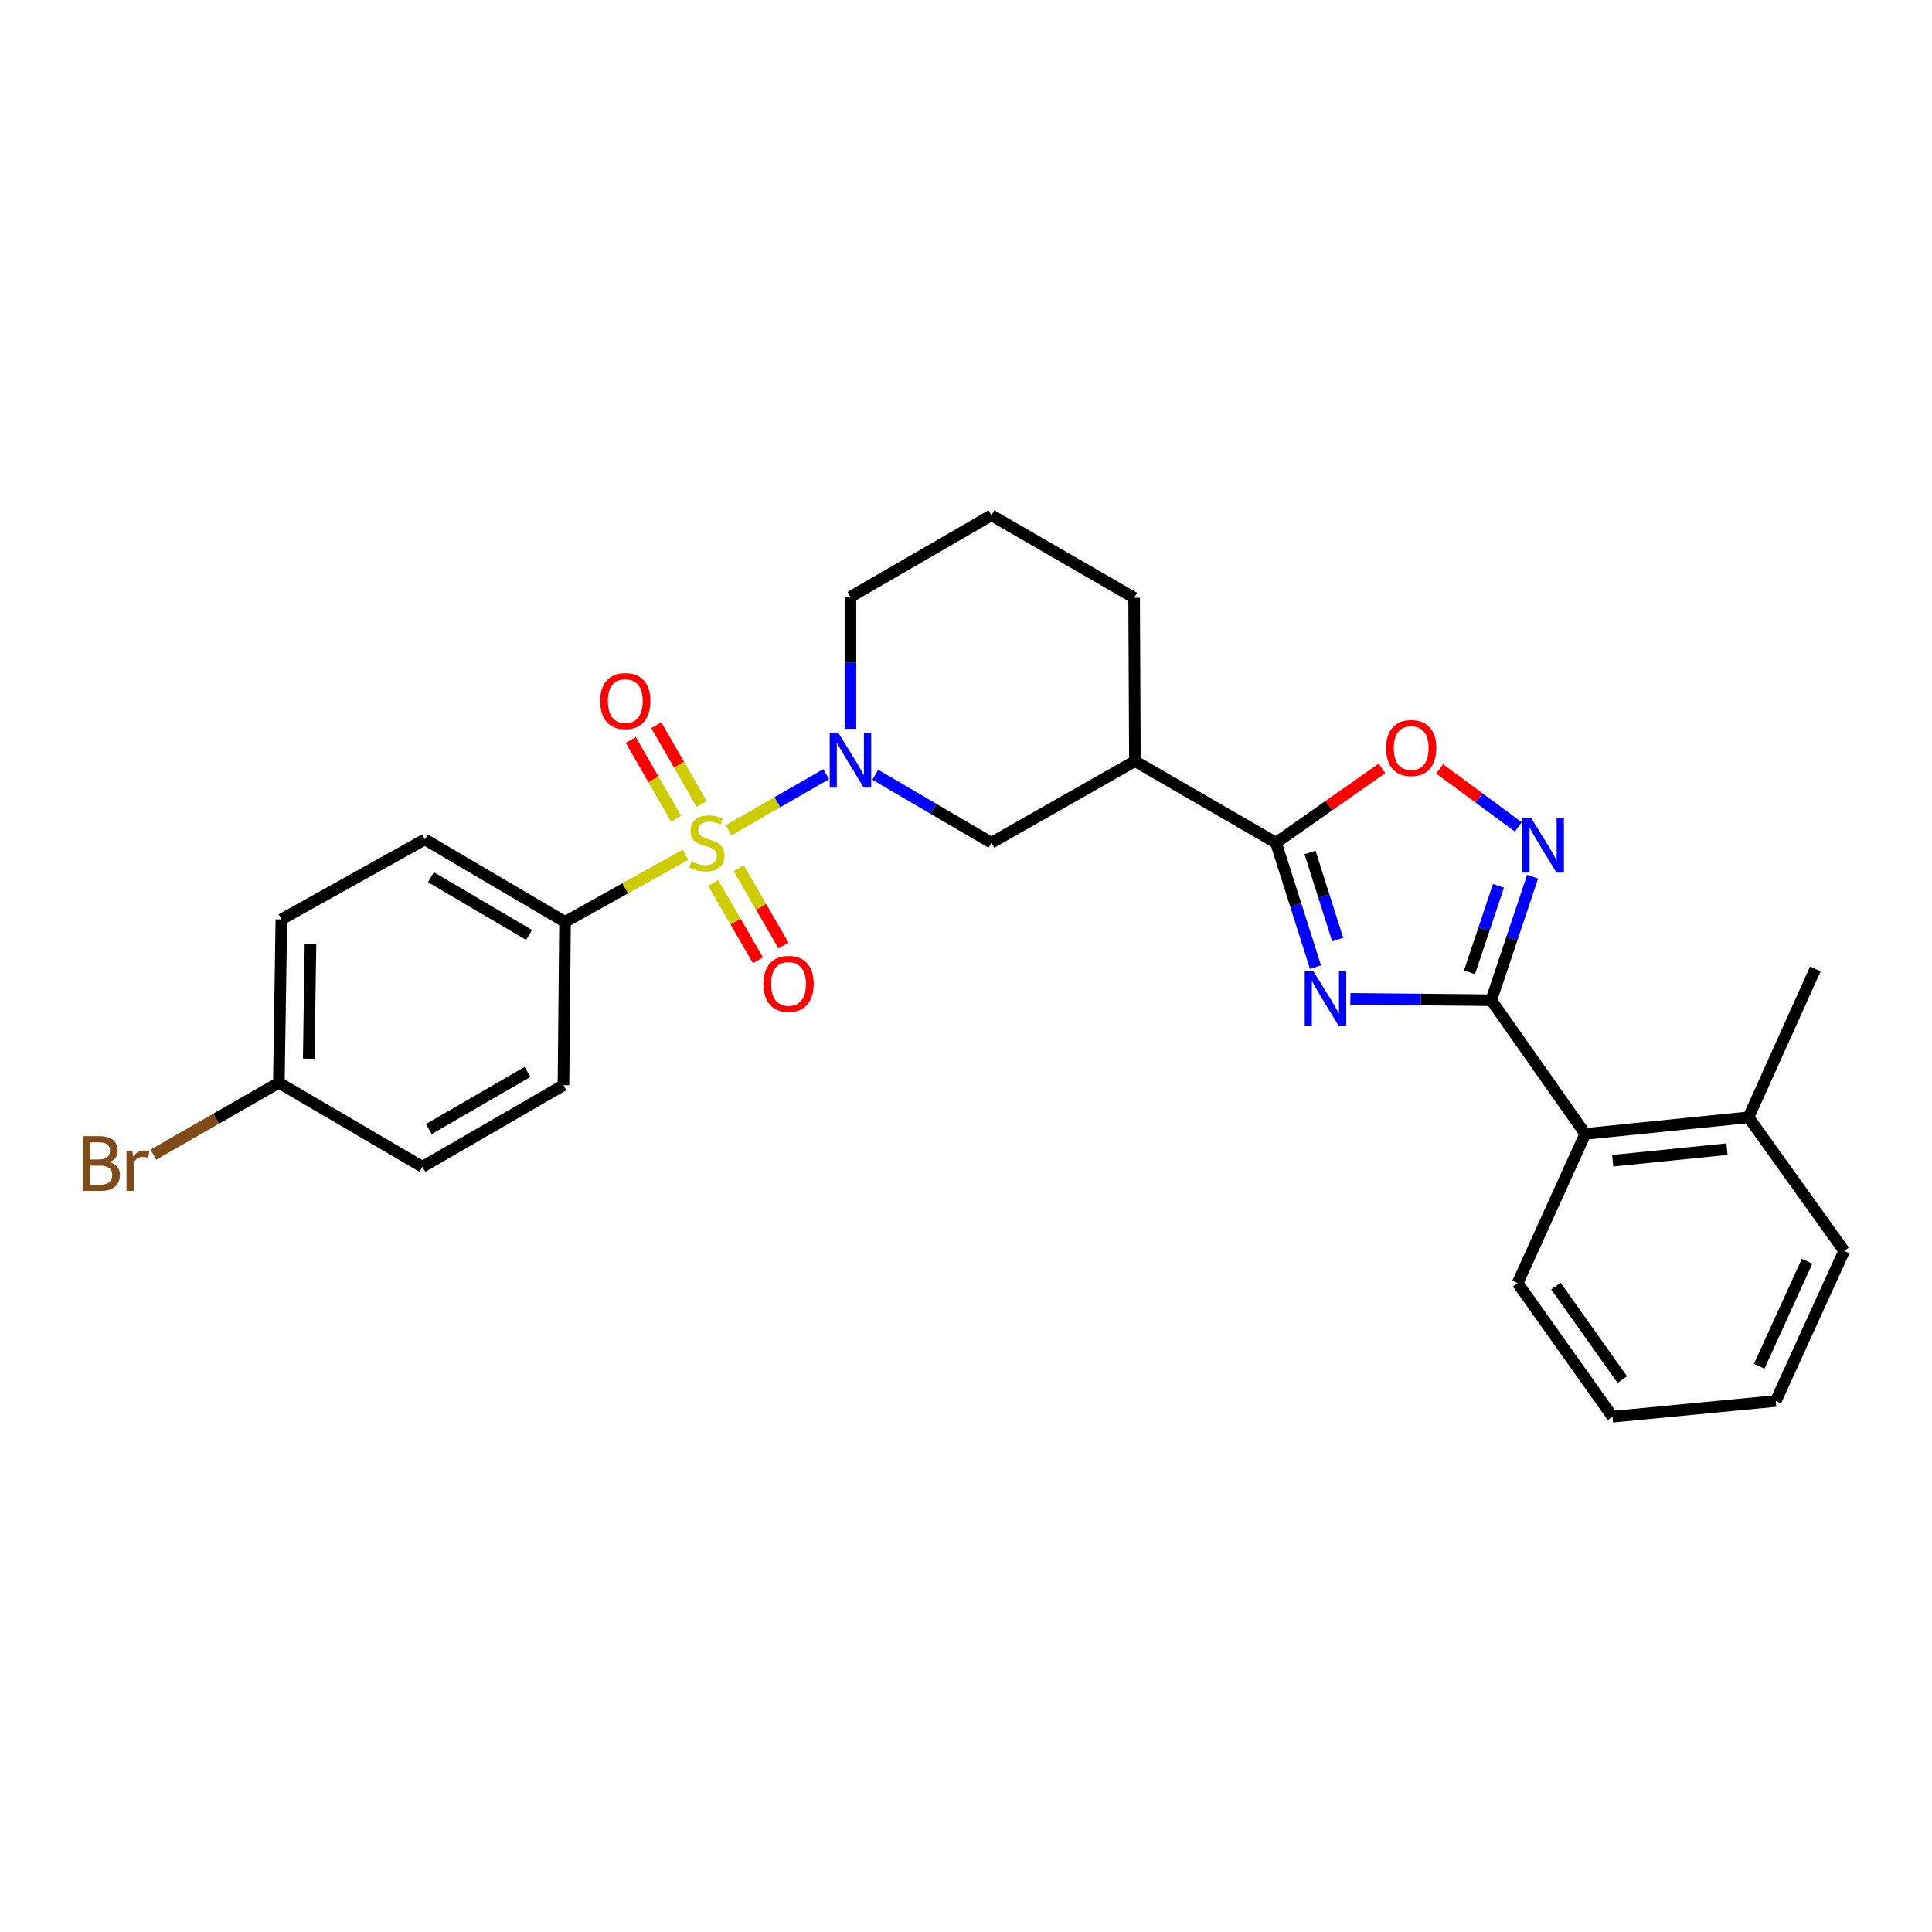 <?xml version='1.0' encoding='iso-8859-1'?>
<svg version='1.1' baseProfile='full'
              xmlns='http://www.w3.org/2000/svg'
                      xmlns:rdkit='http://www.rdkit.org/xml'
                      xmlns:xlink='http://www.w3.org/1999/xlink'
                  xml:space='preserve'
width='1000px' height='1000px' viewBox='0 0 1000 1000'>
<!-- END OF HEADER -->
<rect style='opacity:1.0;fill:#FFFFFF;stroke:none' width='1000' height='1000' x='0' y='0'> </rect>
<path class='bond-2' d='M 377.121,429.749 L 402.373,415.226' style='fill:none;fill-rule:evenodd;stroke:#CCCC00;stroke-width:6px;stroke-linecap:butt;stroke-linejoin:miter;stroke-opacity:1' />
<path class='bond-2' d='M 402.373,415.226 L 427.626,400.702' style='fill:none;fill-rule:evenodd;stroke:#0000FF;stroke-width:6px;stroke-linecap:butt;stroke-linejoin:miter;stroke-opacity:1' />
<path class='bond-8' d='M 354.716,442.443 L 323.588,459.811' style='fill:none;fill-rule:evenodd;stroke:#CCCC00;stroke-width:6px;stroke-linecap:butt;stroke-linejoin:miter;stroke-opacity:1' />
<path class='bond-8' d='M 323.588,459.811 L 292.459,477.18' style='fill:none;fill-rule:evenodd;stroke:#000000;stroke-width:6px;stroke-linecap:butt;stroke-linejoin:miter;stroke-opacity:1' />
<path class='bond-10' d='M 363.17,416.159 L 351.438,395.771' style='fill:none;fill-rule:evenodd;stroke:#CCCC00;stroke-width:6px;stroke-linecap:butt;stroke-linejoin:miter;stroke-opacity:1' />
<path class='bond-10' d='M 351.438,395.771 L 339.707,375.384' style='fill:none;fill-rule:evenodd;stroke:#FF0000;stroke-width:6px;stroke-linecap:butt;stroke-linejoin:miter;stroke-opacity:1' />
<path class='bond-10' d='M 349.939,423.772 L 338.208,403.385' style='fill:none;fill-rule:evenodd;stroke:#CCCC00;stroke-width:6px;stroke-linecap:butt;stroke-linejoin:miter;stroke-opacity:1' />
<path class='bond-10' d='M 338.208,403.385 L 326.477,382.997' style='fill:none;fill-rule:evenodd;stroke:#FF0000;stroke-width:6px;stroke-linecap:butt;stroke-linejoin:miter;stroke-opacity:1' />
<path class='bond-11' d='M 369.131,457.016 L 380.726,477.039' style='fill:none;fill-rule:evenodd;stroke:#CCCC00;stroke-width:6px;stroke-linecap:butt;stroke-linejoin:miter;stroke-opacity:1' />
<path class='bond-11' d='M 380.726,477.039 L 392.321,497.063' style='fill:none;fill-rule:evenodd;stroke:#FF0000;stroke-width:6px;stroke-linecap:butt;stroke-linejoin:miter;stroke-opacity:1' />
<path class='bond-11' d='M 382.34,449.367 L 393.936,469.39' style='fill:none;fill-rule:evenodd;stroke:#CCCC00;stroke-width:6px;stroke-linecap:butt;stroke-linejoin:miter;stroke-opacity:1' />
<path class='bond-11' d='M 393.936,469.39 L 405.531,489.414' style='fill:none;fill-rule:evenodd;stroke:#FF0000;stroke-width:6px;stroke-linecap:butt;stroke-linejoin:miter;stroke-opacity:1' />
<path class='bond-0' d='M 680.894,500.591 L 670.672,468.397' style='fill:none;fill-rule:evenodd;stroke:#0000FF;stroke-width:6px;stroke-linecap:butt;stroke-linejoin:miter;stroke-opacity:1' />
<path class='bond-0' d='M 670.672,468.397 L 660.451,436.203' style='fill:none;fill-rule:evenodd;stroke:#000000;stroke-width:6px;stroke-linecap:butt;stroke-linejoin:miter;stroke-opacity:1' />
<path class='bond-0' d='M 692.376,486.314 L 685.221,463.778' style='fill:none;fill-rule:evenodd;stroke:#0000FF;stroke-width:6px;stroke-linecap:butt;stroke-linejoin:miter;stroke-opacity:1' />
<path class='bond-0' d='M 685.221,463.778 L 678.066,441.242' style='fill:none;fill-rule:evenodd;stroke:#000000;stroke-width:6px;stroke-linecap:butt;stroke-linejoin:miter;stroke-opacity:1' />
<path class='bond-1' d='M 698.946,516.995 L 735.41,517.355' style='fill:none;fill-rule:evenodd;stroke:#0000FF;stroke-width:6px;stroke-linecap:butt;stroke-linejoin:miter;stroke-opacity:1' />
<path class='bond-1' d='M 735.41,517.355 L 771.873,517.715' style='fill:none;fill-rule:evenodd;stroke:#000000;stroke-width:6px;stroke-linecap:butt;stroke-linejoin:miter;stroke-opacity:1' />
<path class='bond-9' d='M 771.873,517.715 L 820.515,586.897' style='fill:none;fill-rule:evenodd;stroke:#000000;stroke-width:6px;stroke-linecap:butt;stroke-linejoin:miter;stroke-opacity:1' />
<path class='bond-29' d='M 771.873,517.715 L 782.58,485.741' style='fill:none;fill-rule:evenodd;stroke:#000000;stroke-width:6px;stroke-linecap:butt;stroke-linejoin:miter;stroke-opacity:1' />
<path class='bond-29' d='M 782.58,485.741 L 793.288,453.767' style='fill:none;fill-rule:evenodd;stroke:#0000FF;stroke-width:6px;stroke-linecap:butt;stroke-linejoin:miter;stroke-opacity:1' />
<path class='bond-29' d='M 760.611,503.276 L 768.106,480.894' style='fill:none;fill-rule:evenodd;stroke:#000000;stroke-width:6px;stroke-linecap:butt;stroke-linejoin:miter;stroke-opacity:1' />
<path class='bond-29' d='M 768.106,480.894 L 775.601,458.512' style='fill:none;fill-rule:evenodd;stroke:#0000FF;stroke-width:6px;stroke-linecap:butt;stroke-linejoin:miter;stroke-opacity:1' />
<path class='bond-7' d='M 453.039,401.005 L 483.098,418.604' style='fill:none;fill-rule:evenodd;stroke:#0000FF;stroke-width:6px;stroke-linecap:butt;stroke-linejoin:miter;stroke-opacity:1' />
<path class='bond-7' d='M 483.098,418.604 L 513.158,436.203' style='fill:none;fill-rule:evenodd;stroke:#000000;stroke-width:6px;stroke-linecap:butt;stroke-linejoin:miter;stroke-opacity:1' />
<path class='bond-15' d='M 440.185,377.207 L 440.185,343.082' style='fill:none;fill-rule:evenodd;stroke:#0000FF;stroke-width:6px;stroke-linecap:butt;stroke-linejoin:miter;stroke-opacity:1' />
<path class='bond-15' d='M 440.185,343.082 L 440.185,308.957' style='fill:none;fill-rule:evenodd;stroke:#000000;stroke-width:6px;stroke-linecap:butt;stroke-linejoin:miter;stroke-opacity:1' />
<path class='bond-3' d='M 660.451,436.203 L 587.436,393.955' style='fill:none;fill-rule:evenodd;stroke:#000000;stroke-width:6px;stroke-linecap:butt;stroke-linejoin:miter;stroke-opacity:1' />
<path class='bond-5' d='M 660.451,436.203 L 687.872,416.963' style='fill:none;fill-rule:evenodd;stroke:#000000;stroke-width:6px;stroke-linecap:butt;stroke-linejoin:miter;stroke-opacity:1' />
<path class='bond-5' d='M 687.872,416.963 L 715.293,397.724' style='fill:none;fill-rule:evenodd;stroke:#FF0000;stroke-width:6px;stroke-linecap:butt;stroke-linejoin:miter;stroke-opacity:1' />
<path class='bond-4' d='M 785.876,428.004 L 765.514,412.984' style='fill:none;fill-rule:evenodd;stroke:#0000FF;stroke-width:6px;stroke-linecap:butt;stroke-linejoin:miter;stroke-opacity:1' />
<path class='bond-4' d='M 765.514,412.984 L 745.152,397.963' style='fill:none;fill-rule:evenodd;stroke:#FF0000;stroke-width:6px;stroke-linecap:butt;stroke-linejoin:miter;stroke-opacity:1' />
<path class='bond-6' d='M 587.436,393.955 L 513.158,436.203' style='fill:none;fill-rule:evenodd;stroke:#000000;stroke-width:6px;stroke-linecap:butt;stroke-linejoin:miter;stroke-opacity:1' />
<path class='bond-28' d='M 587.436,393.955 L 587.02,309.398' style='fill:none;fill-rule:evenodd;stroke:#000000;stroke-width:6px;stroke-linecap:butt;stroke-linejoin:miter;stroke-opacity:1' />
<path class='bond-13' d='M 292.459,477.18 L 219.919,434.49' style='fill:none;fill-rule:evenodd;stroke:#000000;stroke-width:6px;stroke-linecap:butt;stroke-linejoin:miter;stroke-opacity:1' />
<path class='bond-13' d='M 273.836,483.932 L 223.058,454.049' style='fill:none;fill-rule:evenodd;stroke:#000000;stroke-width:6px;stroke-linecap:butt;stroke-linejoin:miter;stroke-opacity:1' />
<path class='bond-14' d='M 292.459,477.18 L 291.645,561.694' style='fill:none;fill-rule:evenodd;stroke:#000000;stroke-width:6px;stroke-linecap:butt;stroke-linejoin:miter;stroke-opacity:1' />
<path class='bond-12' d='M 820.515,586.897 L 905.021,578.323' style='fill:none;fill-rule:evenodd;stroke:#000000;stroke-width:6px;stroke-linecap:butt;stroke-linejoin:miter;stroke-opacity:1' />
<path class='bond-12' d='M 834.732,600.797 L 893.886,594.796' style='fill:none;fill-rule:evenodd;stroke:#000000;stroke-width:6px;stroke-linecap:butt;stroke-linejoin:miter;stroke-opacity:1' />
<path class='bond-22' d='M 820.515,586.897 L 785.517,664.135' style='fill:none;fill-rule:evenodd;stroke:#000000;stroke-width:6px;stroke-linecap:butt;stroke-linejoin:miter;stroke-opacity:1' />
<path class='bond-23' d='M 905.021,578.323 L 939.62,501.518' style='fill:none;fill-rule:evenodd;stroke:#000000;stroke-width:6px;stroke-linecap:butt;stroke-linejoin:miter;stroke-opacity:1' />
<path class='bond-24' d='M 905.021,578.323 L 954.545,647.488' style='fill:none;fill-rule:evenodd;stroke:#000000;stroke-width:6px;stroke-linecap:butt;stroke-linejoin:miter;stroke-opacity:1' />
<path class='bond-18' d='M 219.919,434.49 L 145.632,475.891' style='fill:none;fill-rule:evenodd;stroke:#000000;stroke-width:6px;stroke-linecap:butt;stroke-linejoin:miter;stroke-opacity:1' />
<path class='bond-17' d='M 291.645,561.694 L 218.63,603.951' style='fill:none;fill-rule:evenodd;stroke:#000000;stroke-width:6px;stroke-linecap:butt;stroke-linejoin:miter;stroke-opacity:1' />
<path class='bond-17' d='M 273.047,554.821 L 221.937,584.401' style='fill:none;fill-rule:evenodd;stroke:#000000;stroke-width:6px;stroke-linecap:butt;stroke-linejoin:miter;stroke-opacity:1' />
<path class='bond-21' d='M 440.185,308.957 L 513.158,266.709' style='fill:none;fill-rule:evenodd;stroke:#000000;stroke-width:6px;stroke-linecap:butt;stroke-linejoin:miter;stroke-opacity:1' />
<path class='bond-16' d='M 144.335,560.413 L 218.63,603.951' style='fill:none;fill-rule:evenodd;stroke:#000000;stroke-width:6px;stroke-linecap:butt;stroke-linejoin:miter;stroke-opacity:1' />
<path class='bond-19' d='M 144.335,560.413 L 111.858,579.032' style='fill:none;fill-rule:evenodd;stroke:#000000;stroke-width:6px;stroke-linecap:butt;stroke-linejoin:miter;stroke-opacity:1' />
<path class='bond-19' d='M 111.858,579.032 L 79.382,597.65' style='fill:none;fill-rule:evenodd;stroke:#7F4C19;stroke-width:6px;stroke-linecap:butt;stroke-linejoin:miter;stroke-opacity:1' />
<path class='bond-27' d='M 144.335,560.413 L 145.632,475.891' style='fill:none;fill-rule:evenodd;stroke:#000000;stroke-width:6px;stroke-linecap:butt;stroke-linejoin:miter;stroke-opacity:1' />
<path class='bond-27' d='M 159.792,547.969 L 160.7,488.803' style='fill:none;fill-rule:evenodd;stroke:#000000;stroke-width:6px;stroke-linecap:butt;stroke-linejoin:miter;stroke-opacity:1' />
<path class='bond-20' d='M 587.02,309.398 L 513.158,266.709' style='fill:none;fill-rule:evenodd;stroke:#000000;stroke-width:6px;stroke-linecap:butt;stroke-linejoin:miter;stroke-opacity:1' />
<path class='bond-25' d='M 785.517,664.135 L 834.618,733.291' style='fill:none;fill-rule:evenodd;stroke:#000000;stroke-width:6px;stroke-linecap:butt;stroke-linejoin:miter;stroke-opacity:1' />
<path class='bond-25' d='M 805.329,665.672 L 839.699,714.081' style='fill:none;fill-rule:evenodd;stroke:#000000;stroke-width:6px;stroke-linecap:butt;stroke-linejoin:miter;stroke-opacity:1' />
<path class='bond-30' d='M 954.545,647.488 L 919.14,725.167' style='fill:none;fill-rule:evenodd;stroke:#000000;stroke-width:6px;stroke-linecap:butt;stroke-linejoin:miter;stroke-opacity:1' />
<path class='bond-30' d='M 935.345,652.809 L 910.561,707.185' style='fill:none;fill-rule:evenodd;stroke:#000000;stroke-width:6px;stroke-linecap:butt;stroke-linejoin:miter;stroke-opacity:1' />
<path class='bond-26' d='M 834.618,733.291 L 919.14,725.167' style='fill:none;fill-rule:evenodd;stroke:#000000;stroke-width:6px;stroke-linecap:butt;stroke-linejoin:miter;stroke-opacity:1' />
<path  class='atom-0' d='M 357.898 445.923
Q 358.218 446.043, 359.538 446.603
Q 360.858 447.163, 362.298 447.523
Q 363.778 447.843, 365.218 447.843
Q 367.898 447.843, 369.458 446.563
Q 371.018 445.243, 371.018 442.963
Q 371.018 441.403, 370.218 440.443
Q 369.458 439.483, 368.258 438.963
Q 367.058 438.443, 365.058 437.843
Q 362.538 437.083, 361.018 436.363
Q 359.538 435.643, 358.458 434.123
Q 357.418 432.603, 357.418 430.043
Q 357.418 426.483, 359.818 424.283
Q 362.258 422.083, 367.058 422.083
Q 370.338 422.083, 374.058 423.643
L 373.138 426.723
Q 369.738 425.323, 367.178 425.323
Q 364.418 425.323, 362.898 426.483
Q 361.378 427.603, 361.418 429.563
Q 361.418 431.083, 362.178 432.003
Q 362.978 432.923, 364.098 433.443
Q 365.258 433.963, 367.178 434.563
Q 369.738 435.363, 371.258 436.163
Q 372.778 436.963, 373.858 438.603
Q 374.978 440.203, 374.978 442.963
Q 374.978 446.883, 372.338 449.003
Q 369.738 451.083, 365.378 451.083
Q 362.858 451.083, 360.938 450.523
Q 359.058 450.003, 356.818 449.083
L 357.898 445.923
' fill='#CCCC00'/>
<path  class='atom-1' d='M 679.801 502.707
L 689.081 517.707
Q 690.001 519.187, 691.481 521.867
Q 692.961 524.547, 693.041 524.707
L 693.041 502.707
L 696.801 502.707
L 696.801 531.027
L 692.921 531.027
L 682.961 514.627
Q 681.801 512.707, 680.561 510.507
Q 679.361 508.307, 679.001 507.627
L 679.001 531.027
L 675.321 531.027
L 675.321 502.707
L 679.801 502.707
' fill='#0000FF'/>
<path  class='atom-3' d='M 433.925 379.32
L 443.205 394.32
Q 444.125 395.8, 445.605 398.48
Q 447.085 401.16, 447.165 401.32
L 447.165 379.32
L 450.925 379.32
L 450.925 407.64
L 447.045 407.64
L 437.085 391.24
Q 435.925 389.32, 434.685 387.12
Q 433.485 384.92, 433.125 384.24
L 433.125 407.64
L 429.445 407.64
L 429.445 379.32
L 433.925 379.32
' fill='#0000FF'/>
<path  class='atom-5' d='M 792.478 423.332
L 801.758 438.332
Q 802.678 439.812, 804.158 442.492
Q 805.638 445.172, 805.718 445.332
L 805.718 423.332
L 809.478 423.332
L 809.478 451.652
L 805.598 451.652
L 795.638 435.252
Q 794.478 433.332, 793.238 431.132
Q 792.038 428.932, 791.678 428.252
L 791.678 451.652
L 787.998 451.652
L 787.998 423.332
L 792.478 423.332
' fill='#0000FF'/>
<path  class='atom-6' d='M 717.43 387.183
Q 717.43 380.383, 720.79 376.583
Q 724.15 372.783, 730.43 372.783
Q 736.71 372.783, 740.07 376.583
Q 743.43 380.383, 743.43 387.183
Q 743.43 394.063, 740.03 397.983
Q 736.63 401.863, 730.43 401.863
Q 724.19 401.863, 720.79 397.983
Q 717.43 394.103, 717.43 387.183
M 730.43 398.663
Q 734.75 398.663, 737.07 395.783
Q 739.43 392.863, 739.43 387.183
Q 739.43 381.623, 737.07 378.823
Q 734.75 375.983, 730.43 375.983
Q 726.11 375.983, 723.75 378.783
Q 721.43 381.583, 721.43 387.183
Q 721.43 392.903, 723.75 395.783
Q 726.11 398.663, 730.43 398.663
' fill='#FF0000'/>
<path  class='atom-11' d='M 310.65 362.861
Q 310.65 356.061, 314.01 352.261
Q 317.37 348.461, 323.65 348.461
Q 329.93 348.461, 333.29 352.261
Q 336.65 356.061, 336.65 362.861
Q 336.65 369.741, 333.25 373.661
Q 329.85 377.541, 323.65 377.541
Q 317.41 377.541, 314.01 373.661
Q 310.65 369.781, 310.65 362.861
M 323.65 374.341
Q 327.97 374.341, 330.29 371.461
Q 332.65 368.541, 332.65 362.861
Q 332.65 357.301, 330.29 354.501
Q 327.97 351.661, 323.65 351.661
Q 319.33 351.661, 316.97 354.461
Q 314.65 357.261, 314.65 362.861
Q 314.65 368.581, 316.97 371.461
Q 319.33 374.341, 323.65 374.341
' fill='#FF0000'/>
<path  class='atom-12' d='M 395.155 509.256
Q 395.155 502.456, 398.515 498.656
Q 401.875 494.856, 408.155 494.856
Q 414.435 494.856, 417.795 498.656
Q 421.155 502.456, 421.155 509.256
Q 421.155 516.136, 417.755 520.056
Q 414.355 523.936, 408.155 523.936
Q 401.915 523.936, 398.515 520.056
Q 395.155 516.176, 395.155 509.256
M 408.155 520.736
Q 412.475 520.736, 414.795 517.856
Q 417.155 514.936, 417.155 509.256
Q 417.155 503.696, 414.795 500.896
Q 412.475 498.056, 408.155 498.056
Q 403.835 498.056, 401.475 500.856
Q 399.155 503.656, 399.155 509.256
Q 399.155 514.976, 401.475 517.856
Q 403.835 520.736, 408.155 520.736
' fill='#FF0000'/>
<path  class='atom-20' d='M 56.599 601.518
Q 59.319 602.278, 60.679 603.958
Q 62.08 605.598, 62.08 608.038
Q 62.08 611.958, 59.559 614.198
Q 57.08 616.398, 52.359 616.398
L 42.84 616.398
L 42.84 588.078
L 51.2 588.078
Q 56.039 588.078, 58.48 590.038
Q 60.919 591.998, 60.919 595.598
Q 60.919 599.878, 56.599 601.518
M 46.639 591.278
L 46.639 600.158
L 51.2 600.158
Q 53.999 600.158, 55.44 599.038
Q 56.919 597.878, 56.919 595.598
Q 56.919 591.278, 51.2 591.278
L 46.639 591.278
M 52.359 613.198
Q 55.12 613.198, 56.599 611.878
Q 58.08 610.558, 58.08 608.038
Q 58.08 605.718, 56.44 604.558
Q 54.84 603.358, 51.76 603.358
L 46.639 603.358
L 46.639 613.198
L 52.359 613.198
' fill='#7F4C19'/>
<path  class='atom-20' d='M 68.519 595.838
L 68.96 598.678
Q 71.12 595.478, 74.639 595.478
Q 75.76 595.478, 77.279 595.878
L 76.68 599.238
Q 74.96 598.838, 73.999 598.838
Q 72.32 598.838, 71.2 599.518
Q 70.12 600.158, 69.24 601.718
L 69.24 616.398
L 65.48 616.398
L 65.48 595.838
L 68.519 595.838
' fill='#7F4C19'/>
</svg>
